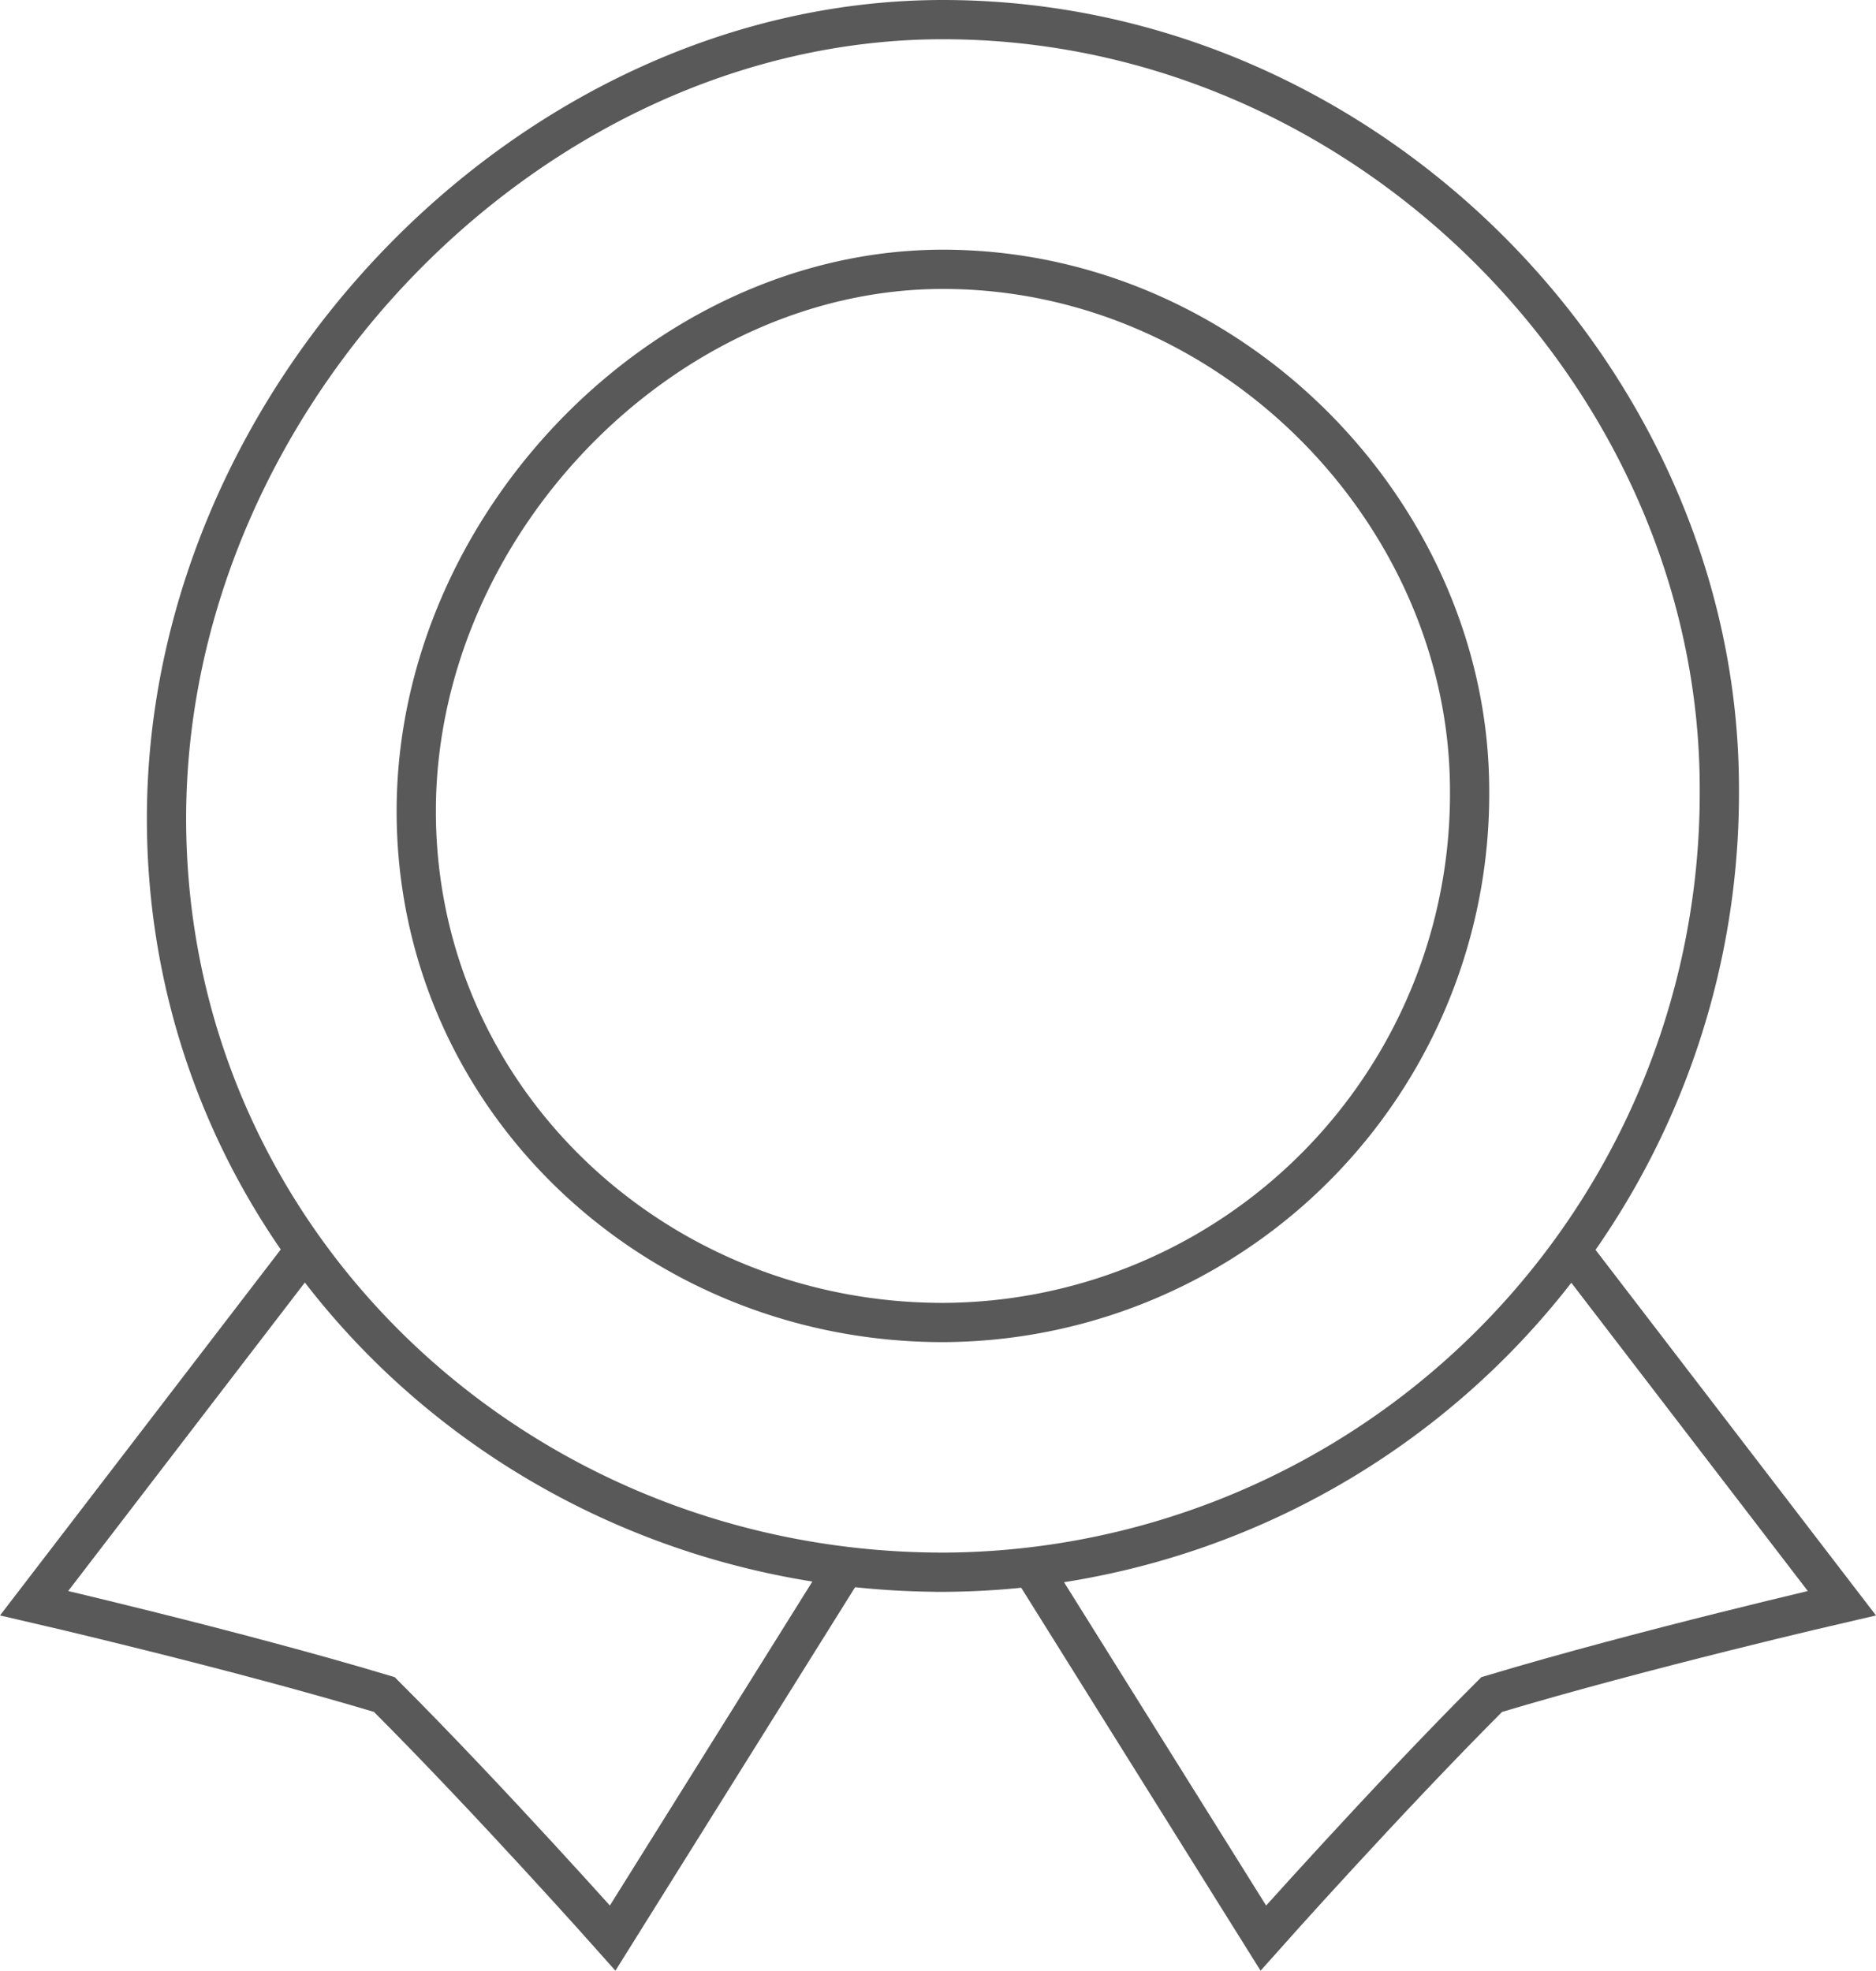 <svg xmlns="http://www.w3.org/2000/svg" viewBox="0 0 95.595 100.437"><defs><style>.cls-1{fill:none;stroke:#595959;stroke-miterlimit:10;stroke-width:2px;}</style></defs><title>资源 8</title><g id="图层_2" data-name="图层 2"><g id="图层_1-2" data-name="图层 1"><path class="cls-1" d="M42.856,80.153l-11.636,18.62s-6.207-6.983-11.637-12.413c-7.756-2.328-17.843-4.655-17.843-4.655l13.522-17.63"/><path class="cls-1" d="M80.333,64.076l13.522,17.63s-10.087,2.326-17.843,4.655c-5.43,5.43-11.637,12.413-11.637,12.413l-11.636-18.62"/><path class="cls-1" d="M48.048,67.401c-14.734,0-26.837-11.465-26.837-26.056,0-14.59,12.629-27.619,26.837-27.619,14.735,0,26.838,12.507,26.838,26.577A26.931,26.931,0,0,1,48.049,67.401Z"/><path class="cls-1" d="M48.048,80.127c-21.72,0-39.563-16.901-39.563-38.412C8.485,20.207,27.103,1,48.048,1,69.77,1,87.612,19.437,87.612,40.18a39.702,39.702,0,0,1-39.563,39.948Z"/></g></g></svg>